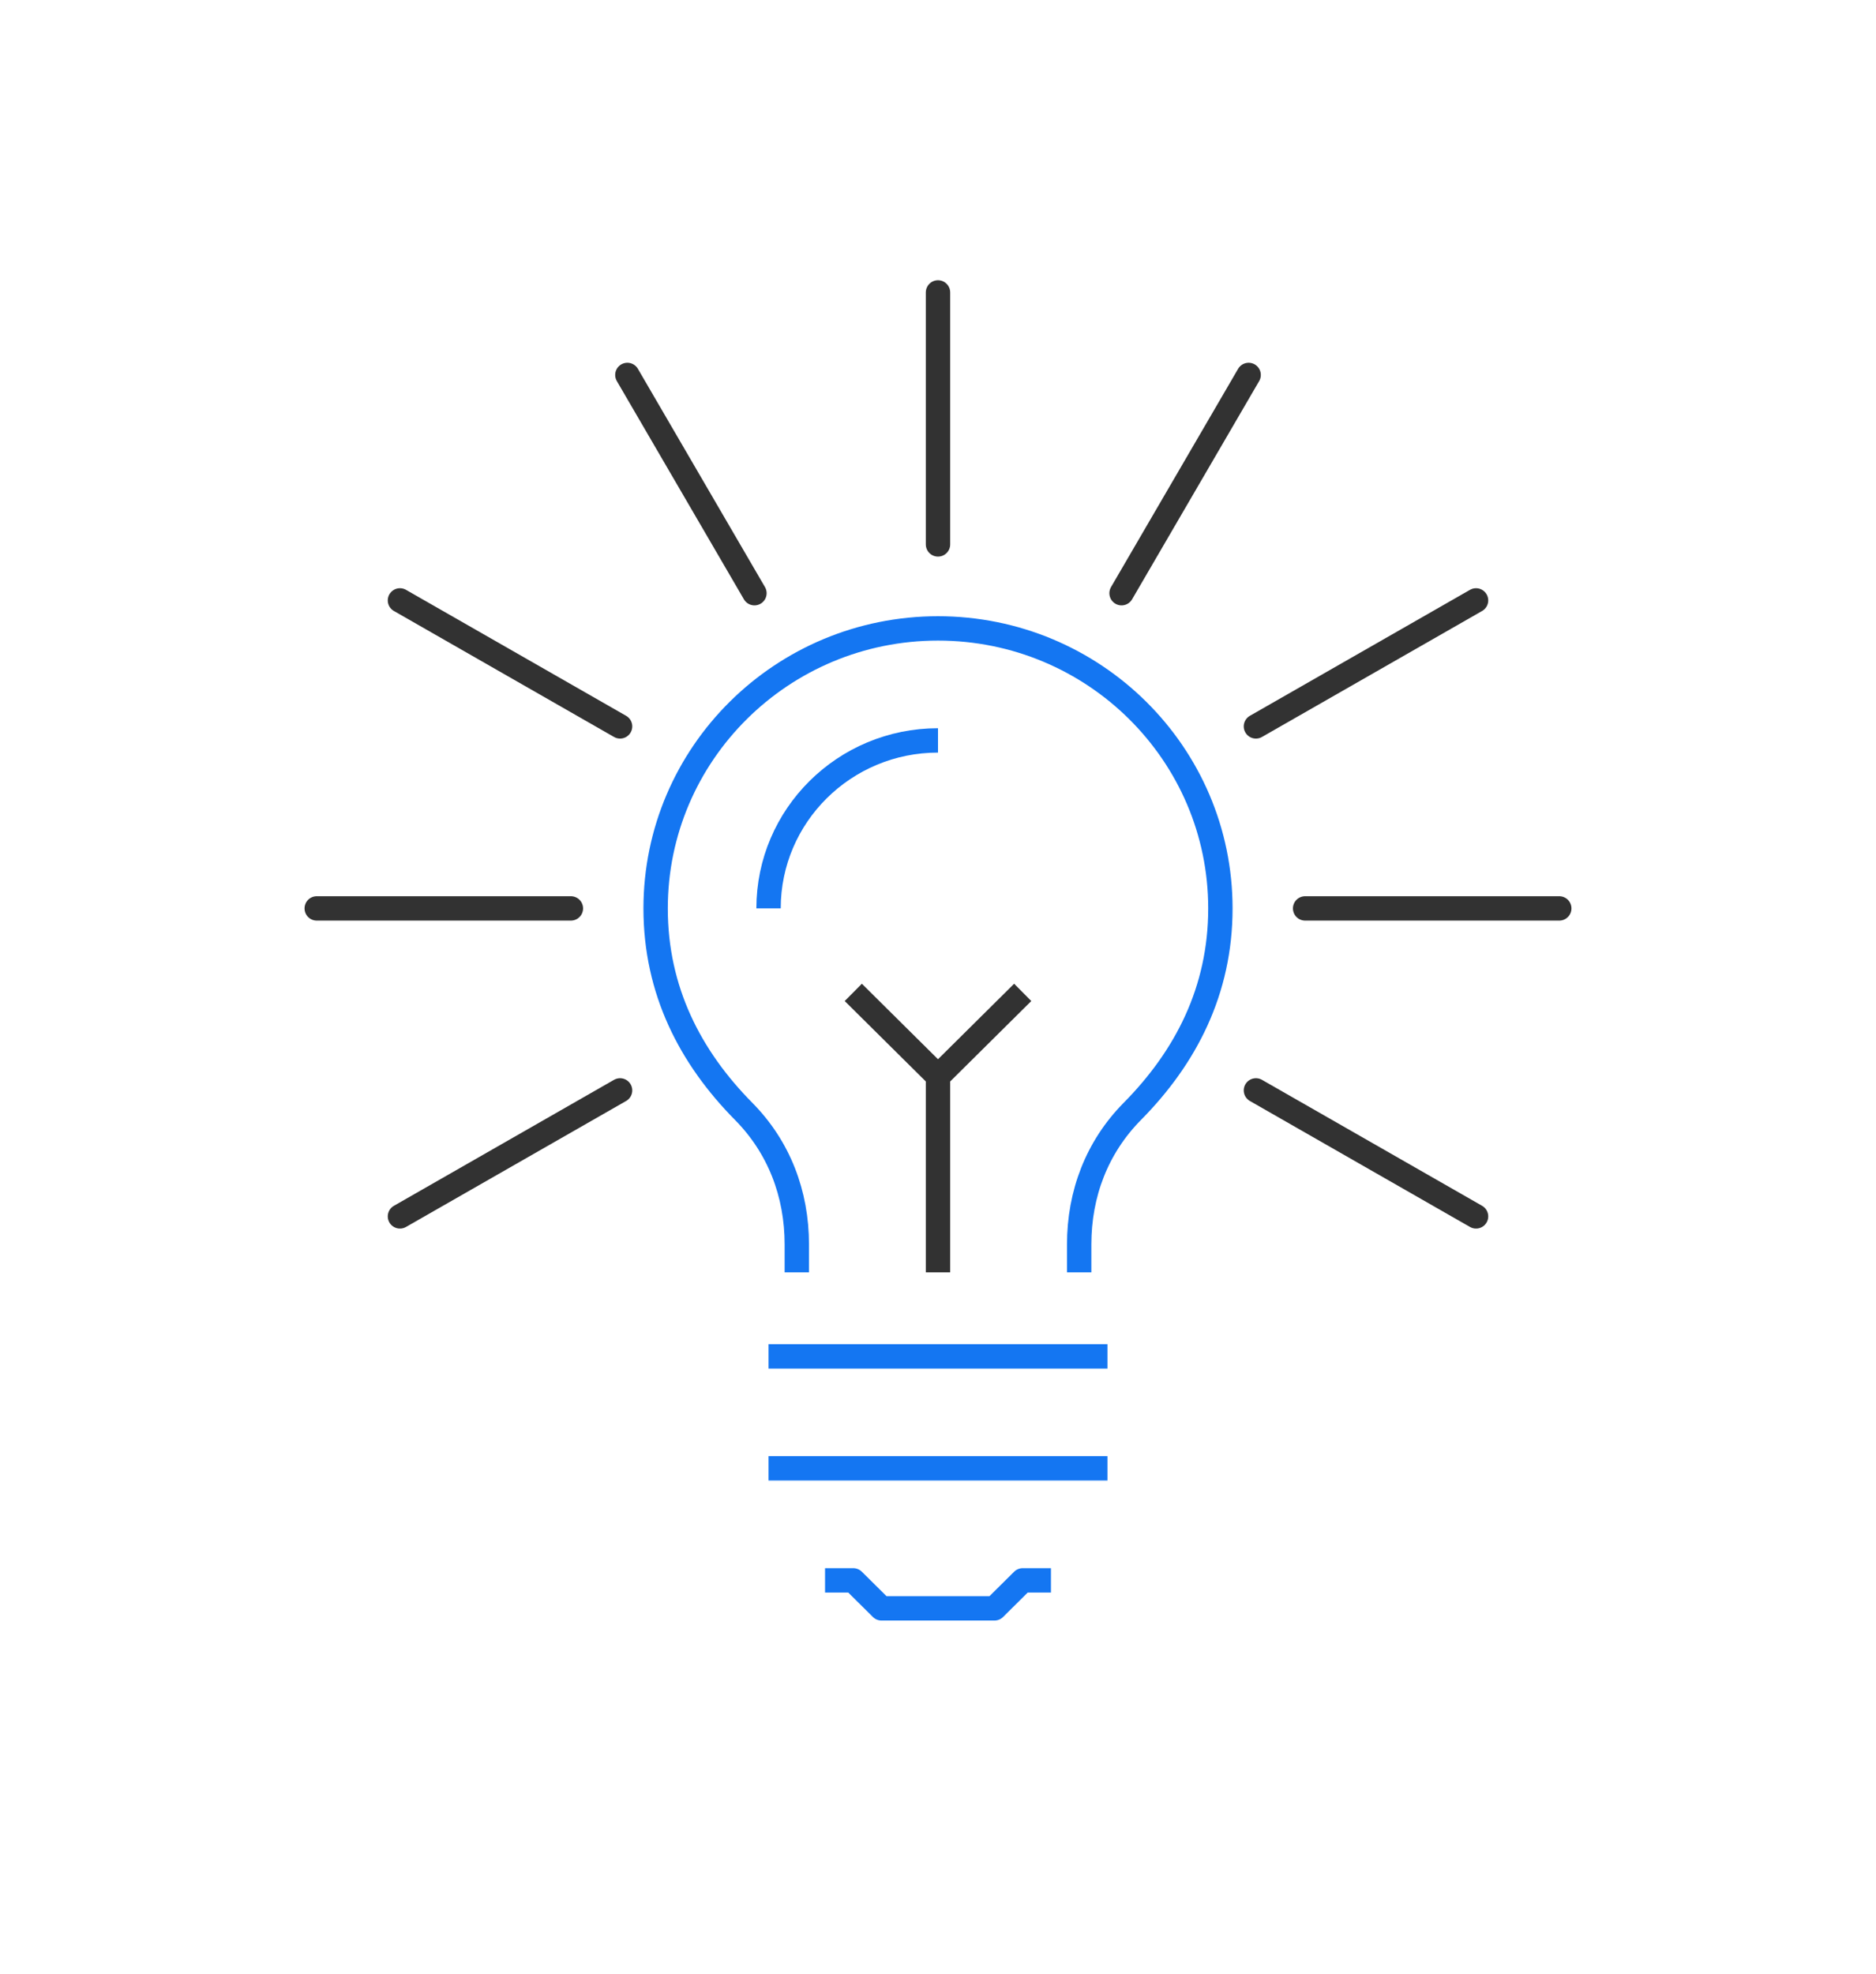 <?xml version="1.0" encoding="UTF-8"?> <svg xmlns="http://www.w3.org/2000/svg" width="77" height="81" class="offer-image replaced-svg"><defs><filter id="a" width="104.3%" height="113.3%" x="-2.1%" y="-5.8%"><feOffset dy="3" in="SourceAlpha" result="shadowOffsetOuter1"></feOffset><feGaussianBlur in="shadowOffsetOuter1" result="shadowBlurOuter1" stdDeviation="7.5"></feGaussianBlur><feColorMatrix in="shadowBlurOuter1" result="shadowMatrixOuter1" values="0 0 0 0 0 0 0 0 0 0 0 0 0 0 0 0 0 0 0.03 0"></feColorMatrix><feMerge><feMergeNode in="shadowMatrixOuter1"></feMergeNode><feMergeNode in="SourceGraphic"></feMergeNode></feMerge></filter></defs><g fill="none" fill-rule="evenodd" stroke-linejoin="round" filter="url(#a)" transform="translate(-7 -223)"><path stroke="#323232" d="M45.5 232v10.34V232zm-12.75 3.386l5.216 8.956-5.216-8.956zm-9.334 9.252l9.035 5.17-9.035-5.17zM20 257.277h10.432H20zm3.416 12.638l9.035-5.17-9.035 5.17zm44.168 0l-9.035-5.17 9.035 5.17zM71 257.277H60.568 71zm-3.416-12.639l-9.035 5.17 9.035-5.17zm-9.334-9.252l-5.216 8.956 5.216-8.956z"></path><path stroke="#1476F2" d="M38.545 275.66h13.91m-13.91 4.595h13.91m-13.91-22.978c0-3.808 3.114-6.894 6.955-6.894"></path><path stroke="#323232" d="M42.023 260.723l3.477 3.447 3.477-3.447M45.5 264.17v8.043"></path><path stroke="#1476F2" d="M50.136 284.851h-1.159L47.818 286h-4.636l-1.16-1.149h-1.158m10.431-12.638v-1.15c0-2.074.728-3.987 2.182-5.458 2.19-2.214 3.614-4.953 3.614-8.328 0-6.346-5.19-11.49-11.591-11.49-6.402 0-11.59 5.144-11.59 11.49 0 3.375 1.424 6.114 3.613 8.328 1.454 1.47 2.182 3.384 2.182 5.459v1.149"></path></g></svg> 